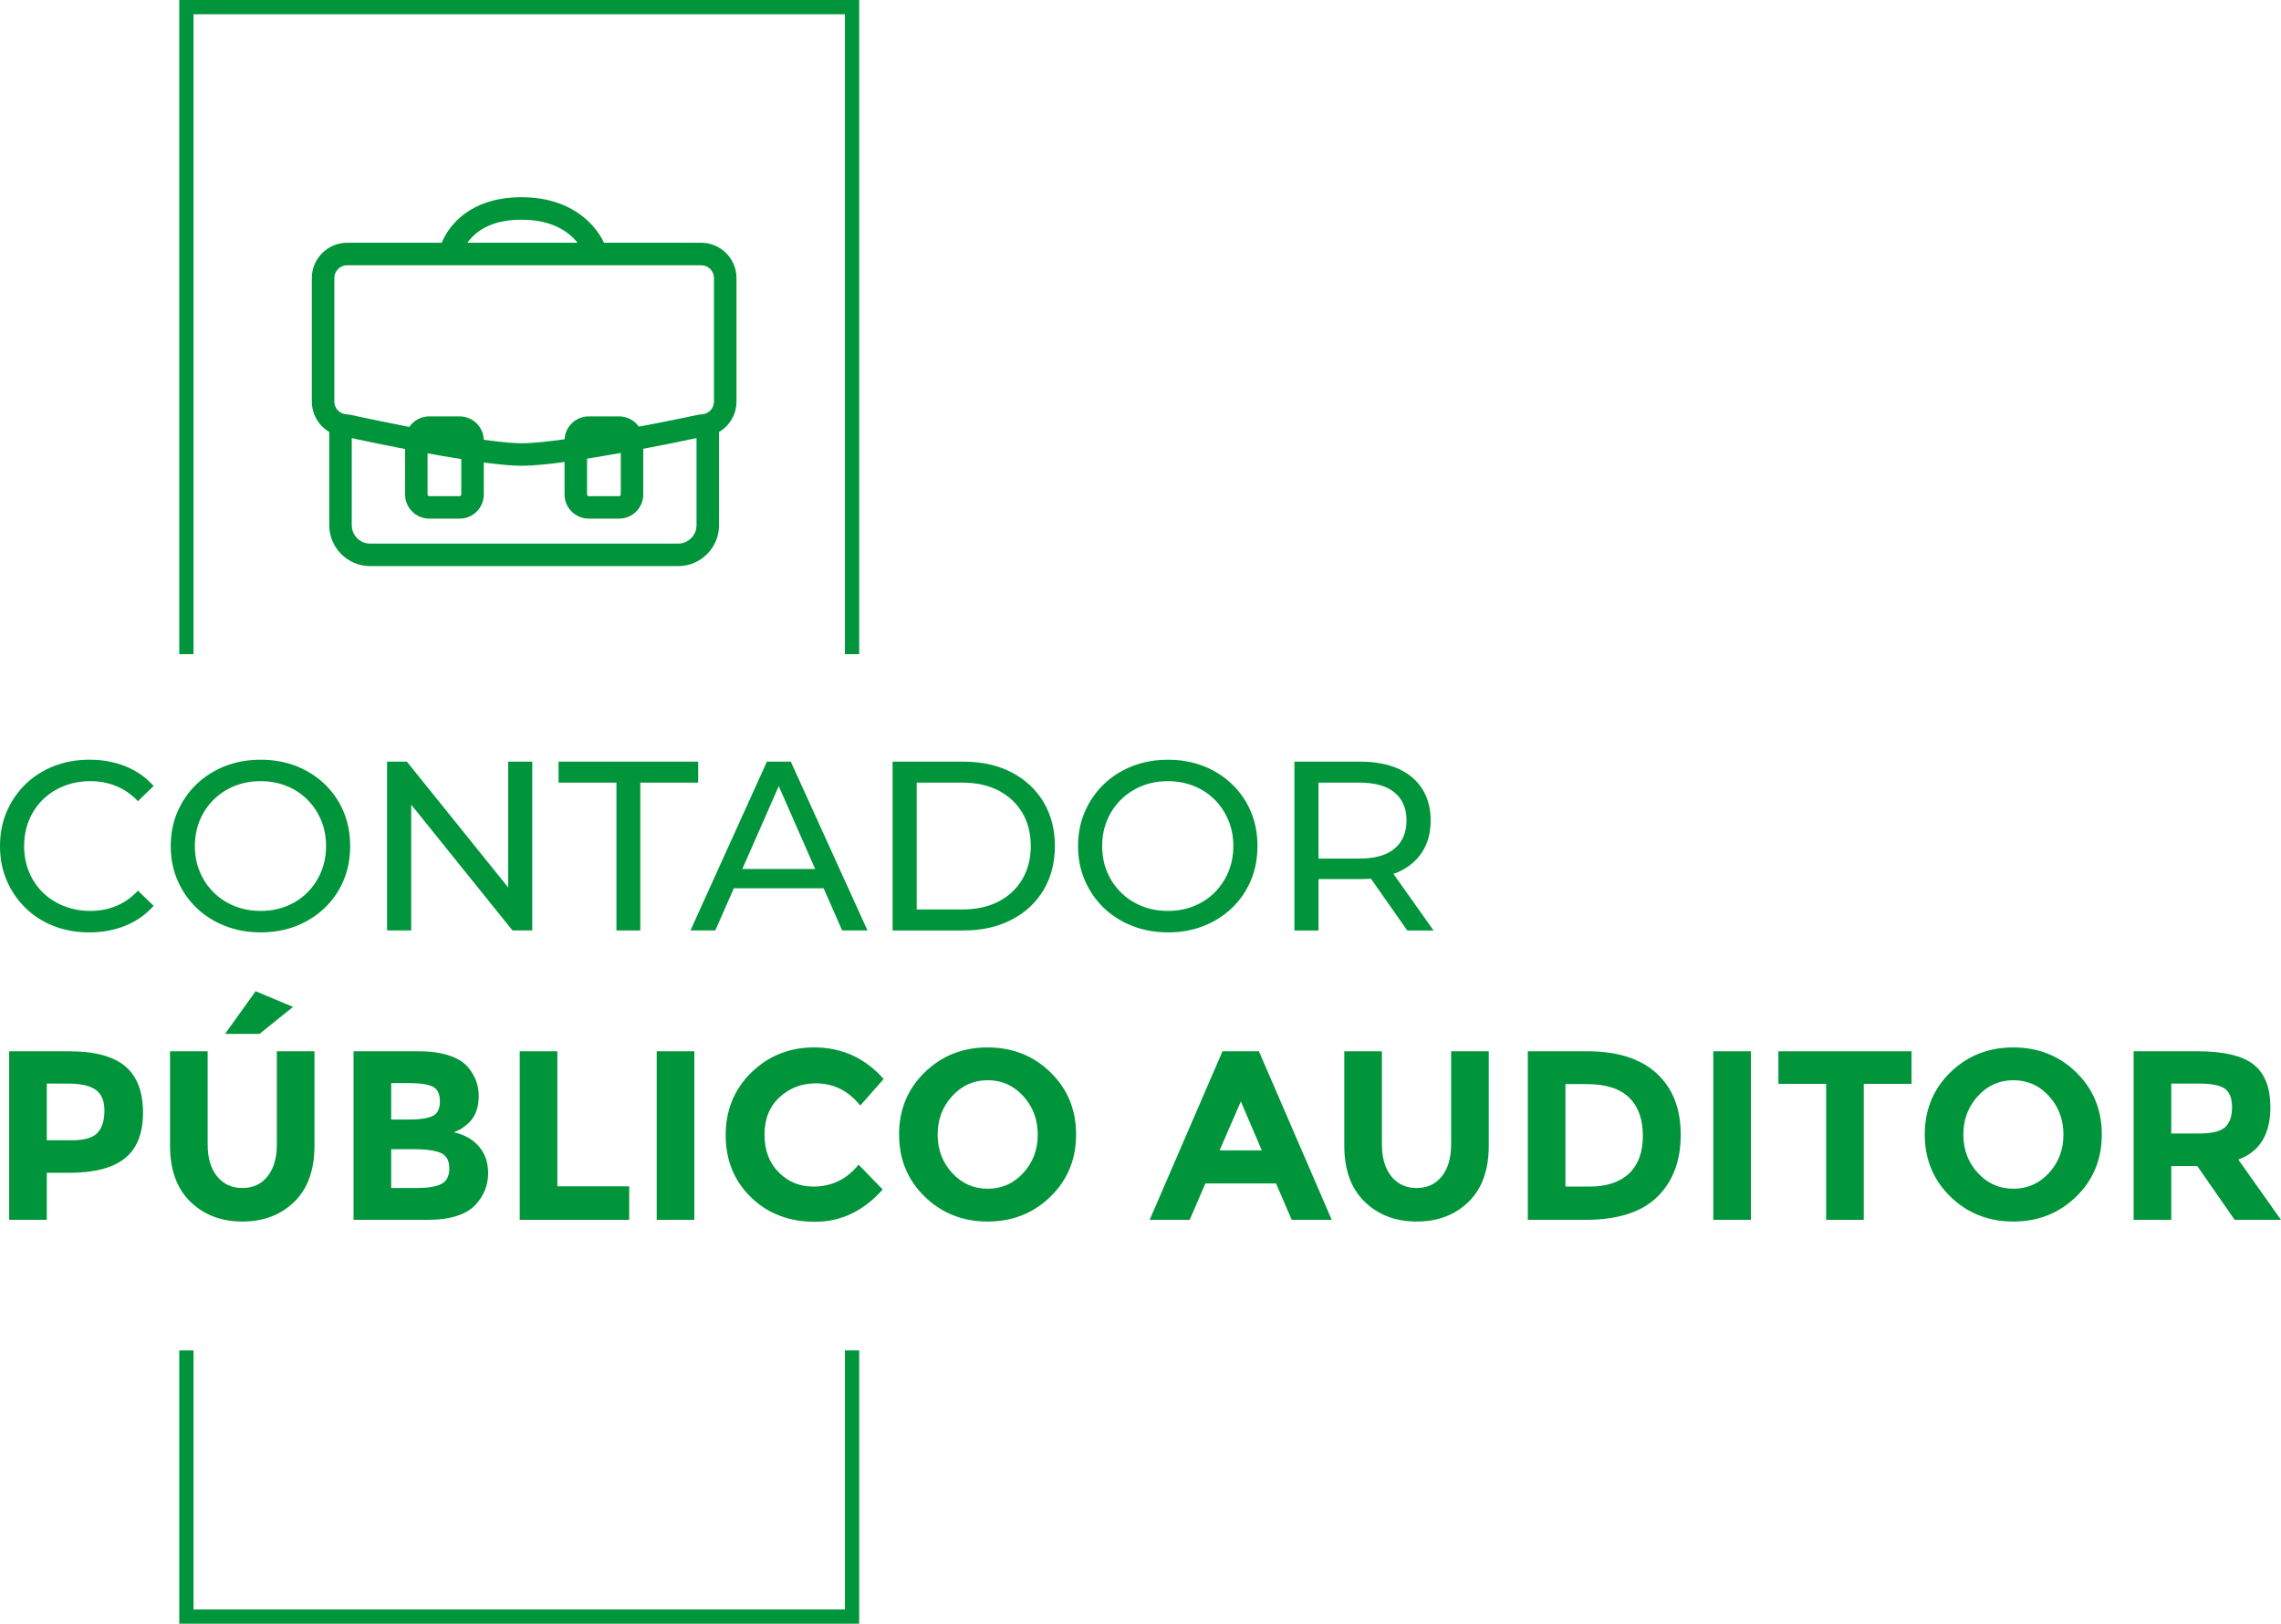 <!-- Generator: Adobe Illustrator 22.1.0, SVG Export Plug-In  -->
<svg version="1.1"
	 xmlns="http://www.w3.org/2000/svg" xmlns:xlink="http://www.w3.org/1999/xlink" xmlns:a="http://ns.adobe.com/AdobeSVGViewerExtensions/3.0/"
	 x="0px" y="0px" width="154.523px" height="110px" viewBox="0 0 154.523 110" style="enable-background:new 0 0 154.523 110;"
	 xml:space="preserve">
<style type="text/css">
	.st0{fill:#00953B;}
</style>
<defs>
</defs>
<g>
	<g>
		<path class="st0" d="M2.908,54.163c0.403-0.392,0.879-0.697,1.43-0.915c0.55-0.218,1.146-0.327,1.789-0.327
			c0.621,0,1.204,0.112,1.748,0.335c0.545,0.224,1.035,0.564,1.47,1.021l1.062-1.029c-0.523-0.588-1.157-1.032-1.903-1.332
			c-0.746-0.299-1.56-0.449-2.443-0.449c-0.871,0-1.675,0.145-2.41,0.433c-0.735,0.289-1.375,0.697-1.92,1.225
			c-0.545,0.529-0.969,1.146-1.274,1.854C0.152,55.688,0,56.467,0,57.317s0.152,1.628,0.457,2.336
			c0.305,0.708,0.727,1.326,1.266,1.855c0.539,0.528,1.176,0.937,1.912,1.225s1.538,0.433,2.41,0.433
			c0.893,0,1.713-0.153,2.459-0.458c0.746-0.305,1.381-0.751,1.903-1.34l-1.062-1.029c-0.436,0.469-0.926,0.814-1.47,1.037
			C7.33,61.6,6.747,61.711,6.127,61.711c-0.643,0-1.239-0.109-1.789-0.326c-0.55-0.218-1.027-0.523-1.43-0.915
			c-0.403-0.392-0.716-0.858-0.939-1.397c-0.224-0.539-0.335-1.125-0.335-1.756c0-0.631,0.112-1.217,0.335-1.756
			C2.192,55.021,2.505,54.556,2.908,54.163z"/>
		<path class="st0" d="M21.999,53.126c-0.55-0.528-1.193-0.937-1.928-1.225c-0.735-0.288-1.539-0.433-2.41-0.433
			c-0.883,0-1.694,0.147-2.435,0.441c-0.741,0.294-1.383,0.705-1.928,1.233c-0.545,0.529-0.969,1.146-1.274,1.854
			c-0.305,0.708-0.458,1.481-0.458,2.32c0,0.839,0.152,1.612,0.458,2.32c0.305,0.708,0.729,1.326,1.274,1.855
			c0.545,0.528,1.19,0.939,1.936,1.233s1.555,0.441,2.426,0.441c0.871,0,1.675-0.144,2.41-0.433
			c0.735-0.289,1.378-0.697,1.928-1.225c0.55-0.528,0.974-1.146,1.274-1.855c0.3-0.708,0.449-1.487,0.449-2.336
			s-0.15-1.628-0.449-2.336C22.973,54.272,22.549,53.654,21.999,53.126z M21.754,59.065c-0.224,0.534-0.534,1-0.931,1.397
			c-0.398,0.398-0.866,0.706-1.405,0.923c-0.539,0.218-1.125,0.326-1.756,0.326c-0.643,0-1.234-0.109-1.773-0.326
			c-0.539-0.218-1.01-0.526-1.413-0.923c-0.403-0.397-0.716-0.863-0.939-1.397c-0.223-0.533-0.335-1.116-0.335-1.748
			c0-0.631,0.112-1.214,0.335-1.748c0.223-0.533,0.536-0.999,0.939-1.397c0.403-0.397,0.874-0.705,1.413-0.923
			c0.539-0.218,1.13-0.327,1.773-0.327c0.631,0,1.217,0.109,1.756,0.327c0.539,0.218,1.007,0.526,1.405,0.923
			c0.397,0.398,0.707,0.863,0.931,1.397c0.223,0.534,0.335,1.117,0.335,1.748C22.089,57.949,21.977,58.531,21.754,59.065z"/>
		<polygon class="st0" points="36.058,51.598 34.424,51.598 34.424,60.12 27.562,51.598 26.222,51.598 26.222,63.035 27.856,63.035 
			27.856,54.513 34.718,63.035 36.058,63.035 		"/>
		<polygon class="st0" points="47.298,51.598 37.838,51.598 37.838,53.02 41.759,53.02 41.759,63.035 43.377,63.035 43.377,53.02 
			47.298,53.02 		"/>
		<path class="st0" d="M55.795,60.176l1.256,2.859h1.716l-5.196-11.437h-1.618l-5.179,11.437h1.683l1.256-2.859H55.795z
			 M52.755,53.257l2.466,5.612h-4.932L52.755,53.257z"/>
		<path class="st0" d="M68.513,62.316c0.931-0.479,1.655-1.149,2.173-2.009c0.517-0.86,0.776-1.857,0.776-2.99
			c0-1.133-0.259-2.129-0.776-2.99c-0.518-0.86-1.242-1.53-2.173-2.009c-0.931-0.479-2.007-0.719-3.227-0.719h-4.819v11.437h4.819
			C66.506,63.035,67.582,62.795,68.513,62.316z M62.1,61.614V53.02h3.088c0.948,0,1.767,0.18,2.459,0.539
			c0.691,0.36,1.228,0.861,1.609,1.503c0.381,0.643,0.572,1.394,0.572,2.255c0,0.85-0.191,1.599-0.572,2.246
			c-0.382,0.648-0.918,1.152-1.609,1.511c-0.692,0.359-1.511,0.539-2.459,0.539H62.1z"/>
		<path class="st0" d="M81.534,62.733c0.735-0.289,1.378-0.697,1.928-1.225s0.975-1.146,1.274-1.855
			c0.3-0.708,0.449-1.487,0.449-2.336s-0.15-1.628-0.449-2.336c-0.3-0.708-0.724-1.326-1.274-1.854
			c-0.55-0.528-1.192-0.937-1.928-1.225c-0.735-0.288-1.538-0.433-2.41-0.433c-0.882,0-1.694,0.147-2.434,0.441
			c-0.741,0.294-1.383,0.705-1.928,1.233c-0.545,0.529-0.969,1.146-1.274,1.854c-0.305,0.708-0.457,1.481-0.457,2.32
			c0,0.839,0.152,1.612,0.457,2.32c0.305,0.708,0.73,1.326,1.274,1.855c0.545,0.528,1.19,0.939,1.936,1.233
			c0.746,0.294,1.555,0.441,2.426,0.441C79.996,63.166,80.799,63.022,81.534,62.733z M75.938,60.462
			c-0.403-0.397-0.716-0.863-0.939-1.397c-0.224-0.533-0.335-1.116-0.335-1.748c0-0.631,0.112-1.214,0.335-1.748
			c0.223-0.533,0.536-0.999,0.939-1.397c0.403-0.397,0.874-0.705,1.413-0.923c0.539-0.218,1.13-0.327,1.772-0.327
			c0.632,0,1.217,0.109,1.756,0.327c0.539,0.218,1.007,0.526,1.405,0.923c0.398,0.398,0.708,0.863,0.931,1.397
			c0.223,0.534,0.335,1.117,0.335,1.748c0,0.632-0.112,1.215-0.335,1.748c-0.223,0.534-0.534,1-0.931,1.397
			c-0.398,0.398-0.866,0.706-1.405,0.923c-0.539,0.218-1.125,0.326-1.756,0.326c-0.643,0-1.233-0.109-1.772-0.326
			C76.813,61.167,76.341,60.859,75.938,60.462z"/>
		<path class="st0" d="M89.319,59.555h2.827c0.251,0,0.493-0.01,0.726-0.03l2.46,3.51h1.781l-2.718-3.836
			c0.106-0.039,0.217-0.073,0.317-0.118c0.708-0.316,1.252-0.77,1.634-1.364c0.381-0.594,0.572-1.304,0.572-2.132
			c0-0.828-0.191-1.541-0.572-2.14c-0.381-0.599-0.926-1.056-1.634-1.372c-0.708-0.316-1.563-0.474-2.565-0.474h-4.46v11.437h1.634
			V59.555z M89.319,53.02h2.777c1.046,0,1.838,0.223,2.377,0.67c0.539,0.447,0.809,1.078,0.809,1.895
			c0,0.817-0.27,1.451-0.809,1.903c-0.539,0.452-1.332,0.678-2.377,0.678h-2.777V53.02z"/>
		<path class="st0" d="M8.488,72.241c-0.8-0.681-2.078-1.021-3.831-1.021H0.621v11.42H3.17v-3.186h1.519
			c1.688,0,2.944-0.327,3.766-0.98s1.233-1.685,1.233-3.096C9.688,73.968,9.288,72.922,8.488,72.241z M6.617,76.734
			c-0.305,0.343-0.882,0.515-1.732,0.515H3.17V73.41h1.454c0.838,0,1.457,0.139,1.854,0.417c0.397,0.278,0.596,0.746,0.596,1.405
			C7.074,75.89,6.922,76.391,6.617,76.734z"/>
		<path class="st0" d="M18.756,77.527c0,0.915-0.21,1.637-0.629,2.165c-0.419,0.529-0.988,0.792-1.707,0.792
			c-0.719,0-1.291-0.264-1.716-0.792c-0.425-0.528-0.637-1.25-0.637-2.165V71.22h-2.549v6.388c0,1.645,0.46,2.914,1.38,3.807
			c0.92,0.893,2.094,1.34,3.521,1.34c1.426,0,2.598-0.444,3.512-1.332c0.915-0.888,1.373-2.159,1.373-3.815V71.22h-2.549V77.527z"/>
		<polygon class="st0" points="19.85,68.214 17.318,67.152 15.243,70.044 17.579,70.044 		"/>
		<path class="st0" d="M30.748,76.71c0.196-0.087,0.332-0.15,0.408-0.188c0.076-0.038,0.213-0.133,0.409-0.286
			c0.577-0.436,0.866-1.1,0.866-1.993c0-0.74-0.256-1.405-0.768-1.993c-0.283-0.316-0.705-0.566-1.266-0.752
			c-0.561-0.185-1.228-0.278-2.001-0.278h-4.444v11.42h5c1.568,0,2.668-0.354,3.3-1.062c0.545-0.61,0.817-1.313,0.817-2.108
			c0-0.719-0.21-1.321-0.629-1.806C32.019,77.181,31.456,76.862,30.748,76.71z M26.5,73.377h1.225c0.752,0,1.285,0.082,1.602,0.245
			c0.316,0.164,0.473,0.498,0.473,1.005c0,0.507-0.171,0.836-0.514,0.989c-0.343,0.153-0.869,0.229-1.577,0.229H26.5V73.377z
			 M29.89,80.214c-0.365,0.18-0.912,0.269-1.642,0.269H26.5v-2.63h1.503c0.85,0,1.468,0.085,1.855,0.253
			c0.386,0.169,0.58,0.517,0.58,1.045C30.437,79.681,30.254,80.034,29.89,80.214z"/>
		<polygon class="st0" points="37.757,71.22 35.208,71.22 35.208,82.64 42.625,82.64 42.625,80.37 37.757,80.37 		"/>
		<rect x="44.488" y="71.22" class="st0" width="2.549" height="11.42"/>
		<path class="st0" d="M55.271,73.393c1.198,0,2.2,0.501,3.006,1.503l1.585-1.797c-1.264-1.427-2.832-2.14-4.706-2.14
			c-1.678,0-3.096,0.566-4.256,1.699c-1.16,1.133-1.74,2.546-1.74,4.24s0.569,3.096,1.707,4.207
			c1.138,1.111,2.587,1.667,4.346,1.667c1.759,0,3.286-0.73,4.583-2.189l-1.634-1.683c-0.795,0.991-1.819,1.487-3.072,1.487
			c-0.915,0-1.694-0.321-2.336-0.964c-0.643-0.643-0.964-1.495-0.964-2.557c0-1.062,0.341-1.906,1.021-2.533
			C53.492,73.706,54.312,73.393,55.271,73.393z"/>
		<path class="st0" d="M66.903,70.959c-1.688,0-3.109,0.564-4.264,1.691c-1.155,1.127-1.732,2.53-1.732,4.207
			c0,1.678,0.577,3.08,1.732,4.207c1.155,1.127,2.576,1.691,4.264,1.691c1.688,0,3.109-0.564,4.264-1.691
			c1.154-1.127,1.732-2.53,1.732-4.207c0-1.677-0.578-3.08-1.732-4.207C70.013,71.523,68.591,70.959,66.903,70.959z M69.321,79.463
			c-0.654,0.714-1.457,1.07-2.41,1.07s-1.756-0.357-2.41-1.07c-0.654-0.713-0.981-1.579-0.981-2.598
			c0-1.018,0.327-1.887,0.981-2.606c0.654-0.719,1.457-1.078,2.41-1.078s1.756,0.359,2.41,1.078c0.654,0.719,0.98,1.588,0.98,2.606
			C70.301,77.884,69.975,78.749,69.321,79.463z"/>
		<path class="st0" d="M82.816,71.22l-4.934,11.42h2.712l1.062-2.467h4.787l1.062,2.467h2.712l-4.934-11.42H82.816z M82.62,77.935
			l1.438-3.317l1.421,3.317H82.62z"/>
		<path class="st0" d="M98.304,77.527c0,0.915-0.21,1.637-0.629,2.165c-0.419,0.529-0.988,0.792-1.707,0.792
			s-1.291-0.264-1.715-0.792c-0.425-0.528-0.637-1.25-0.637-2.165V71.22h-2.549v6.388c0,1.645,0.46,2.914,1.38,3.807
			c0.92,0.893,2.094,1.34,3.521,1.34c1.427,0,2.598-0.444,3.513-1.332s1.373-2.159,1.373-3.815V71.22h-2.549V77.527z"/>
		<path class="st0" d="M107.535,71.22H103.5v11.42h3.905c2.178,0,3.799-0.517,4.86-1.552c1.062-1.035,1.593-2.44,1.593-4.215
			c0-1.775-0.545-3.161-1.634-4.158C111.135,71.719,109.572,71.22,107.535,71.22z M110.354,79.504
			c-0.627,0.588-1.522,0.882-2.688,0.882h-1.617v-6.944h1.421c1.296,0,2.257,0.302,2.884,0.907c0.626,0.605,0.939,1.468,0.939,2.59
			C111.293,78.061,110.98,78.915,110.354,79.504z"/>
		<rect x="116.064" y="71.22" class="st0" width="2.549" height="11.42"/>
		<polygon class="st0" points="120.474,73.426 123.71,73.426 123.71,82.64 126.258,82.64 126.258,73.426 129.493,73.426 
			129.493,71.22 120.474,71.22 		"/>
		<path class="st0" d="M136.387,70.959c-1.688,0-3.11,0.564-4.264,1.691c-1.155,1.127-1.732,2.53-1.732,4.207
			c0,1.678,0.577,3.08,1.732,4.207c1.154,1.127,2.576,1.691,4.264,1.691c1.688,0,3.11-0.564,4.264-1.691
			c1.155-1.127,1.732-2.53,1.732-4.207c0-1.677-0.577-3.08-1.732-4.207C139.497,71.523,138.076,70.959,136.387,70.959z
			 M138.805,79.463c-0.654,0.714-1.457,1.07-2.41,1.07c-0.953,0-1.756-0.357-2.41-1.07c-0.653-0.713-0.98-1.579-0.98-2.598
			c0-1.018,0.327-1.887,0.98-2.606c0.654-0.719,1.457-1.078,2.41-1.078c0.953,0,1.756,0.359,2.41,1.078
			c0.654,0.719,0.98,1.588,0.98,2.606C139.786,77.884,139.459,78.749,138.805,79.463z"/>
		<path class="st0" d="M151.631,78.556c1.448-0.534,2.173-1.716,2.173-3.545c0-1.329-0.378-2.293-1.135-2.892
			c-0.757-0.599-2.024-0.899-3.799-0.899h-4.33v11.42h2.549v-3.643h1.764l2.532,3.643h3.137L151.631,78.556z M150.732,76.367
			c-0.316,0.283-0.91,0.425-1.781,0.425h-1.863V73.41H149c0.817,0,1.389,0.114,1.716,0.343c0.327,0.229,0.49,0.651,0.49,1.266
			C151.206,75.634,151.048,76.084,150.732,76.367z"/>
	</g>
	<g>
		<polygon class="st0" points="13.11,44.316 13.11,0.966 57.238,0.966 57.238,44.316 58.204,44.316 58.204,0 12.144,0 
			12.144,44.316 		"/>
		<polygon class="st0" points="57.238,91.486 57.238,109.034 13.11,109.034 13.11,91.486 12.144,91.486 12.144,110 58.204,110 
			58.204,91.486 		"/>
	</g>
	<g>
		<g>
			<path class="st0" d="M45.943,38.352H25.076c-1.527,0-2.77-1.242-2.77-2.769v-6.749h1.524v6.749c0,0.686,0.559,1.244,1.245,1.244
				h20.866c0.686,0,1.244-0.558,1.244-1.244v-6.749h1.524v6.749C48.711,37.11,47.469,38.352,45.943,38.352z"/>
		</g>
		<g>
			<path class="st0" d="M35.341,31.555c-0.007,0-0.013,0-0.013,0c-1.05-0.003-2.848-0.226-5.351-0.663
				c-2.973-0.519-6.038-1.185-6.55-1.297c-1.278-0.048-2.303-1.102-2.303-2.391v-8.365c0-1.32,1.073-2.393,2.393-2.393H47.5
				c1.32,0,2.393,1.073,2.393,2.393v8.365c0,1.29-1.026,2.345-2.304,2.391C46.662,29.794,38.374,31.555,35.341,31.555z
				 M23.518,17.969c-0.479,0-0.869,0.39-0.869,0.869v8.365c0,0.479,0.39,0.869,0.869,0.869l0.164,0.018
				c0.033,0.007,3.352,0.74,6.557,1.3c2.383,0.416,4.142,0.637,5.086,0.64c0.005,0,0.011,0,0.011,0
				c2.988,0,11.912-1.922,12.002-1.941l0.161-0.017c0.479,0,0.869-0.39,0.869-0.869v-8.365c0-0.479-0.39-0.869-0.869-0.869H23.518z"
				/>
		</g>
		<g>
			<path class="st0" d="M39.653,17.4c-0.027-0.096-0.749-2.515-4.33-2.515c-3.534,0-4.067,2.368-4.088,2.469l-1.498-0.288
				c0.24-1.282,1.716-3.706,5.585-3.706c3.835,0,5.474,2.39,5.805,3.653L39.653,17.4z"/>
		</g>
		<g>
			<path class="st0" d="M31.139,35.135h-2.062c-0.901,0-1.635-0.734-1.635-1.635v-3.655c0-0.902,0.734-1.636,1.635-1.636h2.062
				c0.901,0,1.635,0.734,1.635,1.636V33.5C32.774,34.402,32.04,35.135,31.139,35.135z M29.076,29.734
				c-0.059,0-0.111,0.052-0.111,0.111V33.5c0,0.059,0.052,0.111,0.111,0.111h2.062c0.059,0,0.111-0.052,0.111-0.111v-3.655
				c0-0.059-0.052-0.111-0.111-0.111H29.076z"/>
		</g>
		<g>
			<path class="st0" d="M41.942,35.135H39.88c-0.901,0-1.635-0.734-1.635-1.635v-3.655c0-0.902,0.734-1.636,1.635-1.636h2.062
				c0.901,0,1.635,0.734,1.635,1.636V33.5C43.577,34.402,42.843,35.135,41.942,35.135z M39.88,29.734
				c-0.059,0-0.111,0.052-0.111,0.111V33.5c0,0.059,0.052,0.111,0.111,0.111h2.062c0.059,0,0.111-0.052,0.111-0.111v-3.655
				c0-0.059-0.052-0.111-0.111-0.111H39.88z"/>
		</g>
	</g>
</g>
</svg>